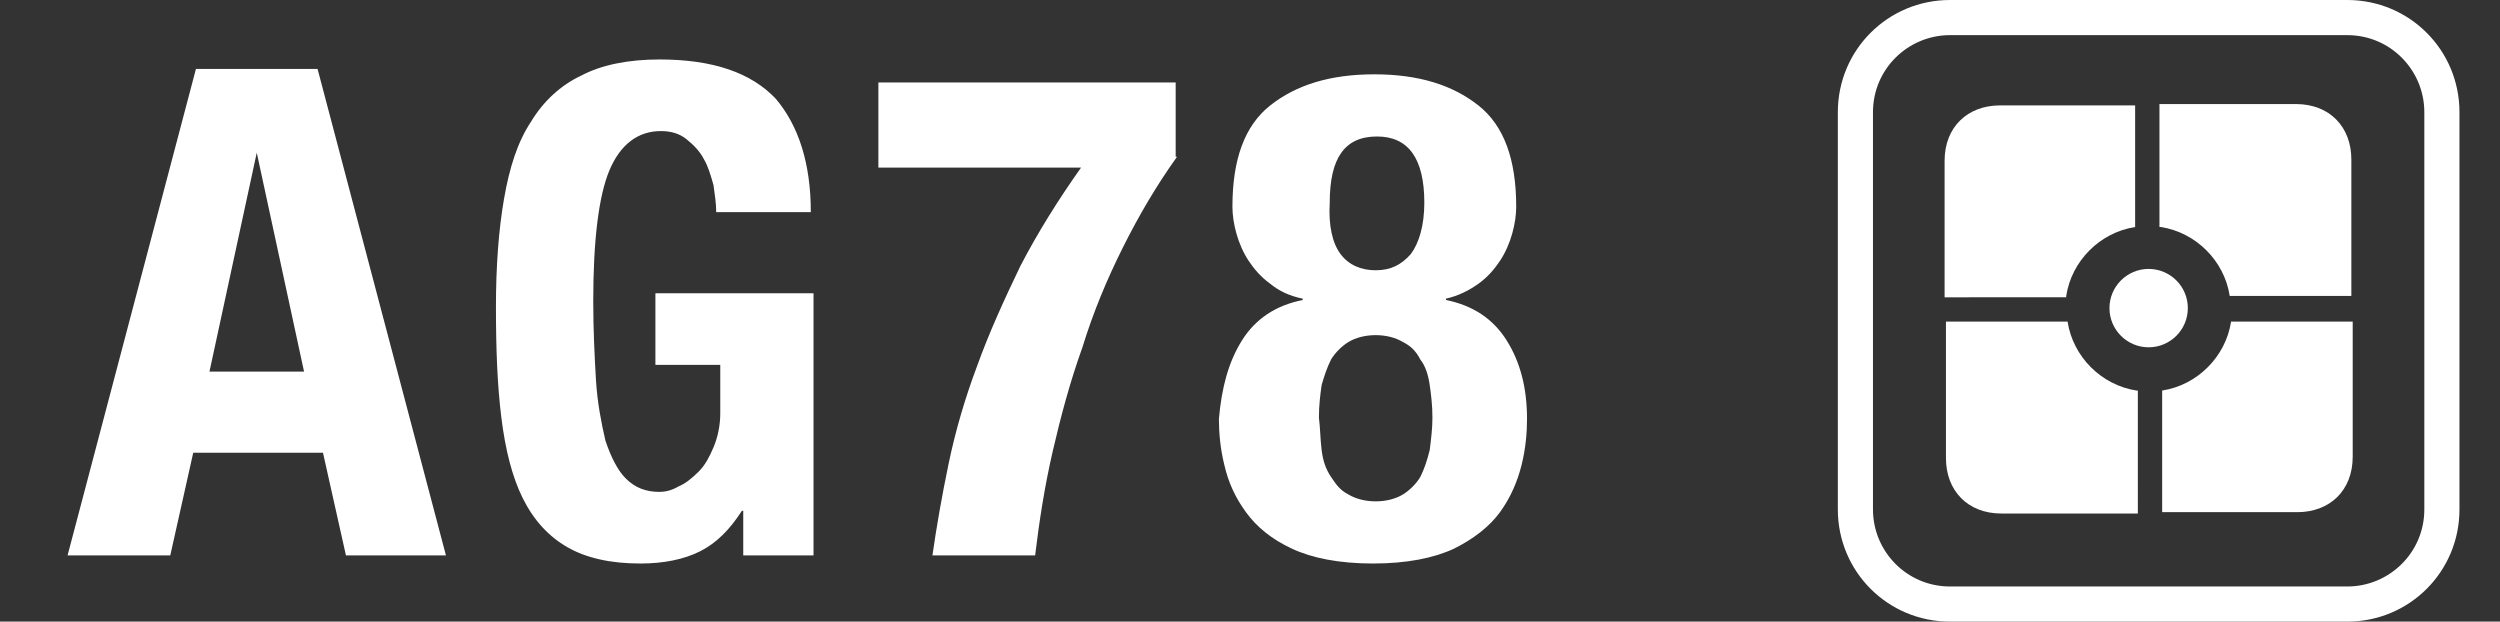 <?xml version="1.0" encoding="utf-8"?>
<!-- Generator: Adobe Illustrator 21.1.0, SVG Export Plug-In . SVG Version: 6.00 Build 0)  -->
<!DOCTYPE svg PUBLIC "-//W3C//DTD SVG 1.1//EN" "http://www.w3.org/Graphics/SVG/1.1/DTD/svg11.dtd">
<svg version="1.1" id="Ebene_1" xmlns="http://www.w3.org/2000/svg" xmlns:xlink="http://www.w3.org/1999/xlink" x="0px" y="0px"
	 width="185px" height="46px" viewBox="0 0 185 46" style="enable-background:new 0 0 185 46;" xml:space="preserve">
<rect x="0" y="0" width="185" height="46" fill="#333333" stroke="none"/>
<style type="text/css">
	.st0{fill:#00A99D;}
	.st1{fill:#D8D2CF;}
	.st2{fill:#D10A11;}
	.st3{fill:#A1C517;}
	.st4{fill:#F3BB00;}
	.st5{fill:#4E8ECB;}
	.st6{fill:#6D5F58;}
	.st7{fill:#FFFFFF;}
</style>
<g>
	<path class="st7" d="M144.3,2.6c-3.1,0-5.7,2.5-5.7,5.7v29.4c0,3.1,2.5,5.7,5.7,5.7h29.4c3.1,0,5.7-2.5,5.7-5.7V8.3
		c0-3.1-2.5-5.7-5.7-5.7H144.3z M173.7,46h-29.4c-4.6,0-8.3-3.7-8.3-8.3V8.3c0-4.6,3.7-8.3,8.3-8.3h29.4c4.6,0,8.3,3.7,8.3,8.3v29.4
		C182,42.3,178.3,46,173.7,46"/>
	<path class="st7" d="M159.9,16.8c2.6,0.4,4.7,2.5,5.1,5.1h9V11.8c0-2.4-1.6-4.1-4.1-4.1h-10.1V16.8z"/>
	<path class="st7" d="M152.9,21.9c0.4-2.6,2.5-4.7,5.1-5.1v-9H148c-2.4,0-4.1,1.6-4.1,4.1v10.1H152.9z"/>
	<path class="st7" d="M165.1,23.8c-0.4,2.6-2.5,4.7-5.1,5.1v9H170c2.4,0,4.1-1.6,4.1-4.1V23.8H165.1z"/>
	<path class="st7" d="M158.1,28.9c-2.6-0.4-4.7-2.5-5.1-5.1h-9v10.1c0,2.4,1.6,4.1,4.1,4.1h10.1V28.9z"/>
	<path class="st7" d="M161.9,22.8c0-1.6-1.3-2.9-2.9-2.9c-1.6,0-2.9,1.3-2.9,2.9c0,1.6,1.3,2.9,2.9,2.9
		C160.6,25.7,161.9,24.4,161.9,22.8"/>
</g>
<path class="st7" d="M91.9,25.2c1-1.6,2.5-2.6,4.5-3v-0.1c-1-0.2-1.8-0.6-2.4-1.1c-0.7-0.5-1.2-1.1-1.6-1.7c-0.4-0.6-0.7-1.3-0.9-2
	c-0.2-0.7-0.3-1.4-0.3-2c0-3.5,0.9-6,2.8-7.5c1.9-1.5,4.4-2.3,7.7-2.3c3.3,0,5.8,0.8,7.7,2.3c1.9,1.5,2.8,4,2.8,7.5
	c0,0.6-0.1,1.3-0.3,2c-0.2,0.7-0.5,1.4-0.9,2c-0.4,0.6-0.9,1.2-1.6,1.7c-0.7,0.5-1.5,0.9-2.4,1.1v0.1c2,0.4,3.5,1.4,4.5,3
	c1,1.6,1.5,3.5,1.5,5.8c0,1-0.1,2.2-0.4,3.4c-0.3,1.2-0.8,2.4-1.6,3.5c-0.8,1.1-2,2-3.4,2.7c-1.5,0.7-3.5,1.1-6,1.1
	c-2.5,0-4.5-0.4-6-1.1c-1.5-0.7-2.6-1.6-3.4-2.7c-0.8-1.1-1.3-2.2-1.6-3.5c-0.3-1.2-0.4-2.4-0.4-3.4C90.4,28.7,90.9,26.8,91.9,25.2
	 M99.2,18.8c0.6,0.8,1.5,1.2,2.6,1.2c1.1,0,1.9-0.4,2.6-1.2c0.6-0.8,1-2.1,1-3.8c0-3.3-1.2-4.9-3.5-4.9c-2.4,0-3.5,1.6-3.5,4.9
	C98.3,16.7,98.6,18,99.2,18.8 M97.8,33.3c0.1,0.8,0.3,1.4,0.7,2s0.7,1,1.3,1.3c0.5,0.3,1.2,0.5,2,0.5c0.8,0,1.5-0.2,2-0.5
	c0.5-0.3,1-0.8,1.3-1.3c0.3-0.6,0.5-1.2,0.7-2c0.1-0.8,0.2-1.6,0.2-2.4c0-0.9-0.1-1.7-0.2-2.4c-0.1-0.7-0.3-1.4-0.7-1.9
	c-0.3-0.6-0.7-1-1.3-1.3c-0.5-0.3-1.2-0.5-2-0.5c-0.8,0-1.5,0.2-2,0.5s-1,0.8-1.3,1.3c-0.3,0.6-0.5,1.2-0.7,1.9
	c-0.1,0.7-0.2,1.5-0.2,2.4C97.7,31.7,97.7,32.5,97.8,33.3 M87.1,11.6c-1.5,2.1-2.8,4.3-4,6.7c-1.2,2.4-2.2,4.8-3,7.4
	c-0.9,2.5-1.6,5.1-2.2,7.7c-0.6,2.6-1,5.2-1.3,7.7H69c0.3-2.1,0.7-4.4,1.2-6.8c0.5-2.4,1.2-4.8,2.1-7.2c0.9-2.5,2-4.9,3.2-7.4
	c1.3-2.5,2.8-4.9,4.5-7.3h-15V6.1h22V11.6z M52.8,13.7c-0.2-0.7-0.4-1.4-0.7-1.9c-0.3-0.6-0.8-1.1-1.3-1.5c-0.5-0.4-1.1-0.6-1.9-0.6
	c-1.7,0-3,1-3.8,2.9c-0.8,1.9-1.2,5.2-1.2,9.7c0,2.1,0.1,4.1,0.2,5.8c0.1,1.7,0.4,3.2,0.7,4.5c0.4,1.2,0.9,2.2,1.5,2.8
	c0.7,0.7,1.5,1,2.5,1c0.4,0,0.9-0.1,1.4-0.4c0.5-0.2,1-0.6,1.5-1.1c0.5-0.5,0.8-1.1,1.1-1.8c0.3-0.7,0.5-1.6,0.5-2.5V27h-4.8v-5.3
	h11.7v19.4H55v-3.3h-0.1c-0.9,1.4-1.9,2.4-3.1,3c-1.2,0.6-2.7,0.9-4.4,0.9c-2.2,0-4-0.4-5.4-1.2c-1.4-0.8-2.5-2-3.3-3.6
	c-0.8-1.6-1.3-3.6-1.6-6c-0.3-2.4-0.4-5.1-0.4-8.2c0-3,0.2-5.7,0.6-8c0.4-2.3,1-4.2,2-5.7c0.9-1.5,2.2-2.7,3.7-3.4
	c1.5-0.8,3.5-1.2,5.8-1.2c4,0,6.8,1,8.6,2.9c1.7,2,2.6,4.8,2.6,8.4H53C53,15.1,52.9,14.4,52.8,13.7 M14.5,5.1L5,41.1h7.6l1.7-7.6
	h9.6l1.7,7.6H33l-9.5-36H14.5z M15.5,27.5l3.5-16.2H19l3.5,16.2H15.5z"/>
</svg>
